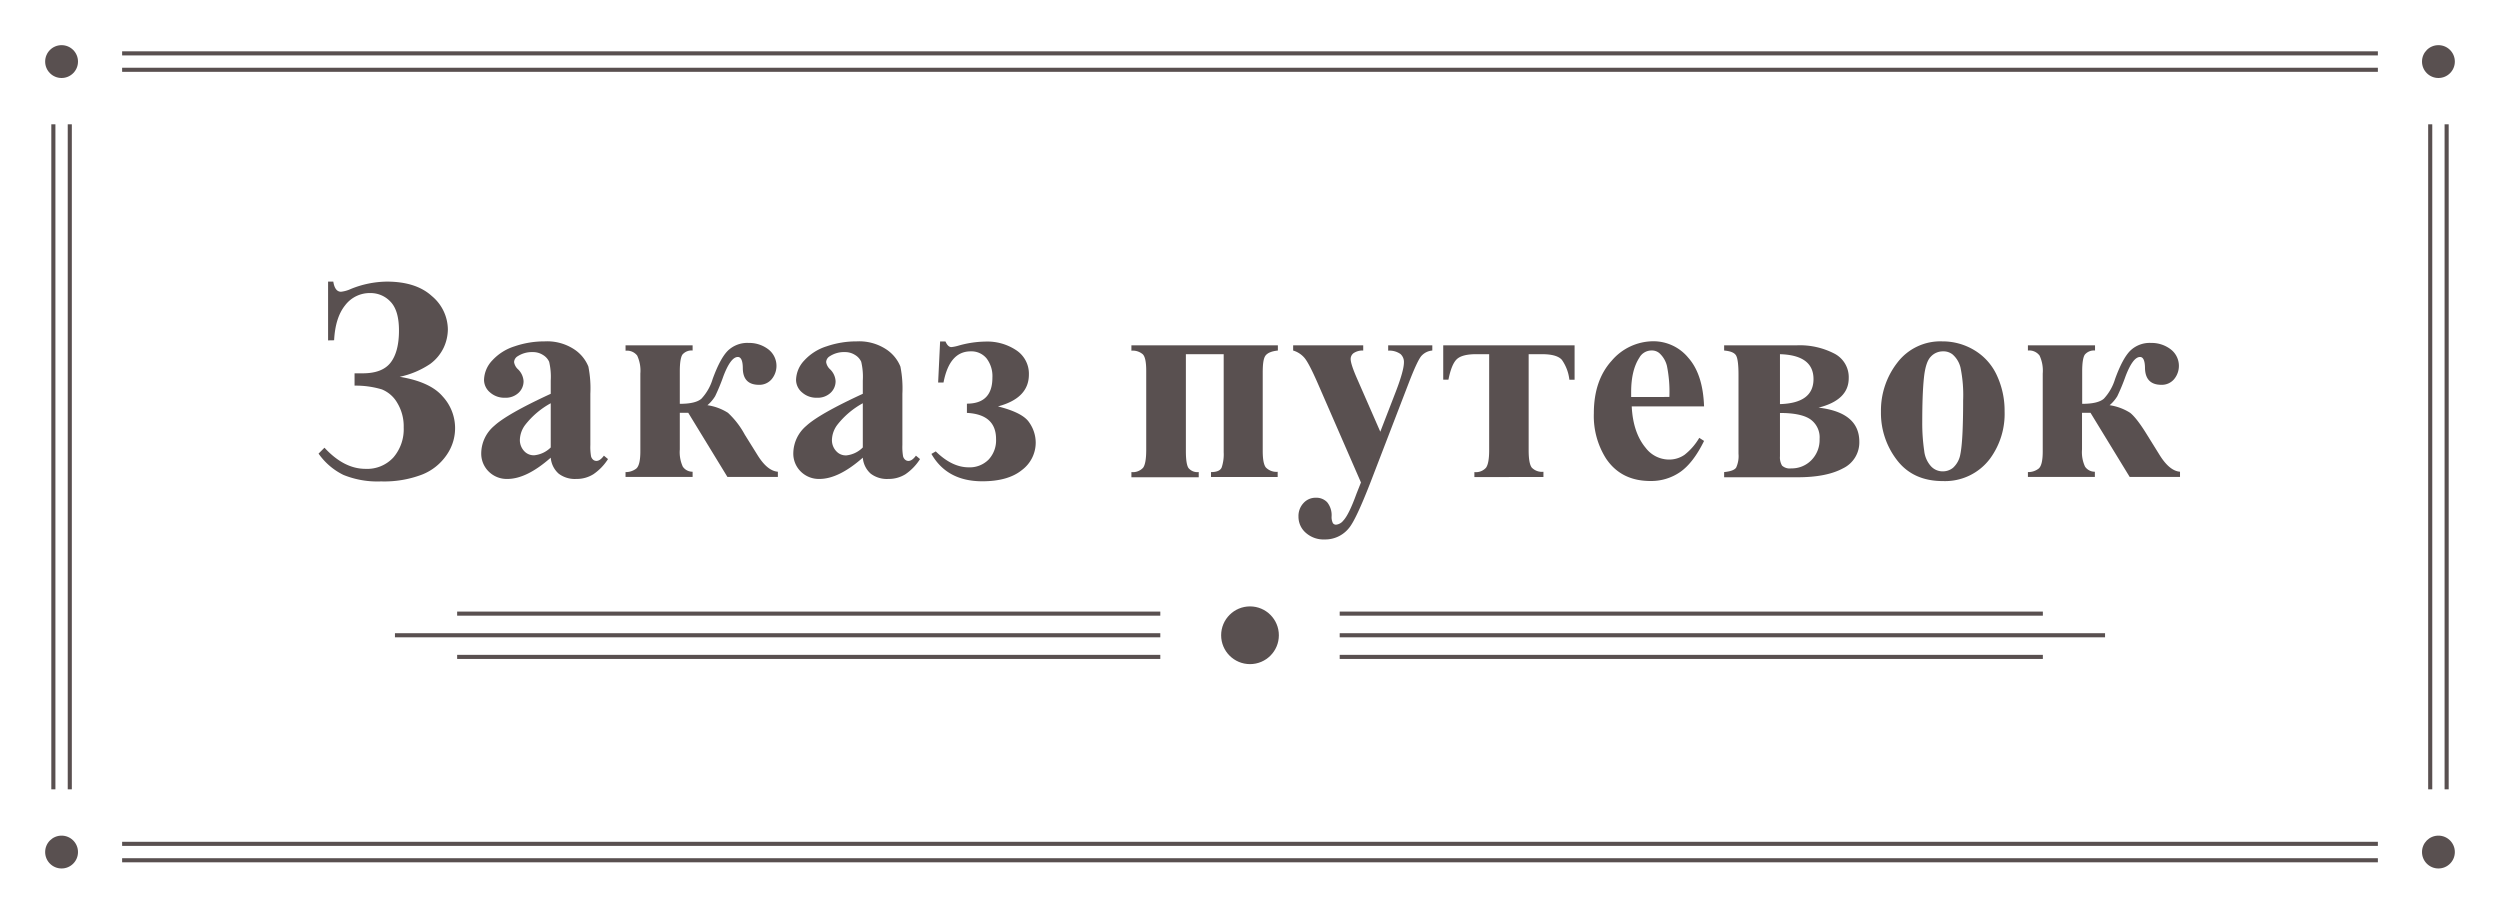 <svg id="Layer_1" data-name="Layer 1" xmlns="http://www.w3.org/2000/svg" viewBox="0 0 609 219.56"><defs><style>.cls-1{fill:none;stroke:#595050;stroke-miterlimit:10;}.cls-2{fill:#595050;}</style></defs><title>Artboard 2 copy</title><line class="cls-1" x1="29.75" y1="13" x2="579.25" y2="13"/><line class="cls-1" x1="29.75" y1="17" x2="579.25" y2="17"/><line class="cls-1" x1="592" y1="192.28" x2="592" y2="30.28"/><line class="cls-1" x1="596" y1="192.28" x2="596" y2="30.28"/><line class="cls-1" x1="13" y1="192.28" x2="13" y2="30.28"/><line class="cls-1" x1="17" y1="192.28" x2="17" y2="30.28"/><line class="cls-1" x1="29.75" y1="205.56" x2="579.25" y2="205.56"/><line class="cls-1" x1="29.75" y1="209.56" x2="579.25" y2="209.56"/><circle class="cls-2" cx="15" cy="15" r="4"/><circle class="cls-2" cx="594" cy="15" r="4"/><circle class="cls-2" cx="15" cy="207.56" r="4"/><circle class="cls-2" cx="594" cy="207.56" r="4"/><line class="cls-1" x1="512.79" y1="154.75" x2="326.35" y2="154.75"/><line class="cls-1" x1="497.64" y1="160.02" x2="326.35" y2="160.02"/><line class="cls-1" x1="497.64" y1="149.48" x2="326.35" y2="149.48"/><line class="cls-1" x1="96.21" y1="154.75" x2="282.65" y2="154.75"/><line class="cls-1" x1="111.36" y1="149.48" x2="282.65" y2="149.48"/><line class="cls-1" x1="111.36" y1="160.02" x2="282.65" y2="160.02"/><circle class="cls-2" cx="304.5" cy="154.75" r="7.03"/><path class="cls-2" d="M79.92,82.92V68.6h1.27c.26,1.65.89,2.47,1.89,2.47a7.89,7.89,0,0,0,2.41-.69,23.91,23.91,0,0,1,8.72-1.78q7.14,0,11,3.53a10.71,10.71,0,0,1,3.89,8.14,10.82,10.82,0,0,1-1,4.38,10.55,10.55,0,0,1-3.3,4,21.21,21.21,0,0,1-7.43,3.14q7.44,1.23,10.47,4.79a11.38,11.38,0,0,1,.94,14.28,13,13,0,0,1-6,4.76,25.83,25.83,0,0,1-9.94,1.65,22,22,0,0,1-9.18-1.58,16,16,0,0,1-6.06-5.19l1.44-1.44q4.77,5.16,10,5.15a8.64,8.64,0,0,0,6.81-2.8,10.54,10.54,0,0,0,2.49-7.29,11,11,0,0,0-1.58-6A7.62,7.62,0,0,0,93,94.85a22.17,22.17,0,0,0-6.63-.91v-3l2,0q4.81,0,6.82-2.66c1.34-1.77,2-4.37,2-7.78q0-4.87-2.06-7a6.61,6.61,0,0,0-4.88-2.11,7.52,7.52,0,0,0-6.19,3c-1.6,2-2.48,4.83-2.67,8.5Z"/><path class="cls-2" d="M134.16,111.49q-5.86,5.17-10.54,5.18a6.23,6.23,0,0,1-4.57-1.8,6.11,6.11,0,0,1-1.82-4.52,8.84,8.84,0,0,1,3.16-6.61q3.17-2.92,13.77-7.81V92.7a15.81,15.81,0,0,0-.39-4.58,3.77,3.77,0,0,0-1.5-1.65,4.48,4.48,0,0,0-2.47-.7,6.39,6.39,0,0,0-3.68,1,1.76,1.76,0,0,0-.89,1.44,3,3,0,0,0,1,1.79,4.39,4.39,0,0,1,1.31,2.85,3.83,3.83,0,0,1-1.25,2.87A4.58,4.58,0,0,1,123,96.89a5.25,5.25,0,0,1-3.63-1.3,4,4,0,0,1-1.46-3.06,7.14,7.14,0,0,1,2-4.72,12.41,12.41,0,0,1,5.46-3.45,22.32,22.32,0,0,1,7.28-1.2,12,12,0,0,1,7.23,1.94,9.11,9.11,0,0,1,3.45,4.2,27.3,27.3,0,0,1,.48,6.63V108.4a13.28,13.28,0,0,0,.17,2.76,1.66,1.66,0,0,0,.52.84,1.25,1.25,0,0,0,.79.28c.59,0,1.2-.43,1.82-1.28l1,.83a12.62,12.62,0,0,1-3.56,3.69,7.64,7.64,0,0,1-4.17,1.15,6.5,6.5,0,0,1-4.29-1.29A5.82,5.82,0,0,1,134.16,111.49Zm0-2.51V98.23a20.17,20.17,0,0,0-6.18,5.22,6.37,6.37,0,0,0-1.34,3.74,3.94,3.94,0,0,0,1.13,2.78,3.12,3.12,0,0,0,2.41.93A6.61,6.61,0,0,0,134.16,109Z"/><path class="cls-2" d="M152.38,84.12h16.34v1.27a2.9,2.9,0,0,0-2.49,1q-.63,1-.63,4.08v7.9c2.56,0,4.32-.41,5.27-1.25a12.11,12.11,0,0,0,2.73-4.79q1.82-5,3.69-6.89a6.83,6.83,0,0,1,5.1-1.9,7.66,7.66,0,0,1,4.74,1.53,5.08,5.08,0,0,1,.84,7.31,3.89,3.89,0,0,1-3.08,1.36c-2.58,0-3.9-1.33-3.94-4,0-1.85-.43-2.78-1.21-2.78q-1.74,0-3.53,4.71a47.7,47.7,0,0,1-2,4.84,9.07,9.07,0,0,1-1.88,2.2,12.72,12.72,0,0,1,5,1.85,20.59,20.59,0,0,1,4.1,5.32l3.06,4.91c1.6,2.61,3.28,4,5,4.12v1.27H177.2l-9.54-15.62H165.6v8.93a8.51,8.51,0,0,0,.72,4.17,2.82,2.82,0,0,0,2.4,1.25v1.27H152.38V115a4.16,4.16,0,0,0,2.61-.85c.66-.55,1-1.95,1-4.19V91a8.74,8.74,0,0,0-.77-4.38,3.13,3.13,0,0,0-2.83-1.18Z"/><path class="cls-2" d="M210.18,111.49q-5.87,5.17-10.54,5.18a6.25,6.25,0,0,1-4.57-1.8,6.11,6.11,0,0,1-1.82-4.52,8.87,8.87,0,0,1,3.16-6.61q3.17-2.92,13.77-7.81V92.7a15.81,15.81,0,0,0-.39-4.58,3.71,3.71,0,0,0-1.5-1.65,4.45,4.45,0,0,0-2.47-.7,6.33,6.33,0,0,0-3.67,1,1.75,1.75,0,0,0-.9,1.44,3,3,0,0,0,1,1.79,4.37,4.37,0,0,1,1.3,2.85,3.83,3.83,0,0,1-1.25,2.87A4.58,4.58,0,0,1,199,96.89a5.22,5.22,0,0,1-3.62-1.3,4,4,0,0,1-1.46-3.06,7.12,7.12,0,0,1,2-4.72,12.41,12.41,0,0,1,5.46-3.45,22.32,22.32,0,0,1,7.28-1.2,12,12,0,0,1,7.23,1.94,9.11,9.11,0,0,1,3.45,4.2,27.3,27.3,0,0,1,.48,6.63V108.4a13.28,13.28,0,0,0,.17,2.76,1.66,1.66,0,0,0,.52.84,1.25,1.25,0,0,0,.79.28c.59,0,1.2-.43,1.82-1.28l1,.83a12.73,12.73,0,0,1-3.55,3.69,7.7,7.7,0,0,1-4.18,1.15,6.5,6.5,0,0,1-4.29-1.29A5.82,5.82,0,0,1,210.18,111.49Zm0-2.51V98.23a20.17,20.17,0,0,0-6.18,5.22,6.37,6.37,0,0,0-1.34,3.74A3.9,3.9,0,0,0,203.8,110a3.1,3.1,0,0,0,2.4.93A6.61,6.61,0,0,0,210.18,109Z"/><path class="cls-2" d="M243.1,99q6,1.51,7.58,3.86a8.58,8.58,0,0,1,1.62,4.93,8.33,8.33,0,0,1-3.37,6.72q-3.36,2.73-9.65,2.73-8.58,0-12.39-6.67l1.06-.61c2.63,2.58,5.31,3.88,8,3.88a6.48,6.48,0,0,0,4.87-1.88,6.86,6.86,0,0,0,1.82-5q0-6-7.1-6.38V98.33q6.21,0,6.21-6.35a7.1,7.1,0,0,0-1.42-4.67,4.78,4.78,0,0,0-3.87-1.72q-5.17,0-6.62,7.59h-1.31l.48-10h1.31c.39.91.87,1.37,1.44,1.37a9.43,9.43,0,0,0,1.68-.34,25,25,0,0,1,6.52-1,12.74,12.74,0,0,1,7.68,2.16,6.85,6.85,0,0,1,3,5.84Q250.65,97,243.1,99Z"/><path class="cls-2" d="M311.29,84.12v1.27c-1.51.16-2.5.57-3,1.22s-.69,2-.69,4.14v19.12c0,2,.25,3.36.76,4a3.58,3.58,0,0,0,2.88,1.06v1.27H295V115c1.41,0,2.28-.37,2.6-1.13a10.06,10.06,0,0,0,.49-3.71V86.28h-9.21v23.59c0,2.11.21,3.48.62,4.12a2.78,2.78,0,0,0,2.51,1v1.27H275.61V115a3.38,3.38,0,0,0,2.85-1.06c.51-.69.76-2.15.76-4.4V90.3c0-2.11-.28-3.45-.84-4a3.74,3.74,0,0,0-2.77-.87V84.12Z"/><path class="cls-2" d="M331.53,117.53l-10.37-23.8q-2.34-5.39-3.45-6.62a5.79,5.79,0,0,0-2.7-1.72V84.12h17.07v1.27a3.92,3.92,0,0,0-2.37.65,1.79,1.79,0,0,0-.69,1.41c0,.87.58,2.59,1.72,5.15l5.5,12.57L340,95.45q2-5.19,2-7.21a2.6,2.6,0,0,0-.84-2,4.7,4.7,0,0,0-3-.82V84.12h10.75v1.27a4,4,0,0,0-2.57,1.22q-1,1-3.34,7.12l-9.16,23.8q-3.48,8.93-5.15,11a7.39,7.39,0,0,1-6,2.88,6.49,6.49,0,0,1-4.61-1.63,5.16,5.16,0,0,1-1.77-3.93,4.61,4.61,0,0,1,1.22-3.3,3.93,3.93,0,0,1,3-1.3,3.62,3.62,0,0,1,2.77,1.1,5,5,0,0,1,1.08,3.4,3.31,3.31,0,0,0,.31,1.68.91.91,0,0,0,.79.38,2.57,2.57,0,0,0,1.75-1q1.37-1.44,3.23-6.59Z"/><path class="cls-2" d="M359.16,116.22V115a3.29,3.29,0,0,0,2.83-1.06c.51-.71.77-2.12.77-4.22V86.28h-3.19c-2.25,0-3.8.4-4.67,1.2s-1.56,2.48-2.06,5h-1.27V84.12h32V92.5H382.3a10.4,10.4,0,0,0-1.82-4.83c-.8-.93-2.42-1.39-4.84-1.39h-3.26v23.39c0,2.17.25,3.59.77,4.25a3.45,3.45,0,0,0,2.83,1v1.27Z"/><path class="cls-2" d="M415.11,99H397.49q.31,6.39,3.4,10.1a7.18,7.18,0,0,0,5.7,2.85,6.56,6.56,0,0,0,3.75-1.15,14.6,14.6,0,0,0,3.6-4.14l1.17.75q-2.61,5.32-5.77,7.54a12.4,12.4,0,0,1-7.31,2.22q-7.15,0-10.82-5.5a19.35,19.35,0,0,1-2.95-11q0-8,4.34-12.79a13.39,13.39,0,0,1,10.18-4.75,11,11,0,0,1,8.47,4Q414.84,91.15,415.11,99Zm-8.45-2.3a31.67,31.67,0,0,0-.6-7.59A6.19,6.19,0,0,0,404.19,86a2.81,2.81,0,0,0-1.92-.62,3.37,3.37,0,0,0-2.92,1.75q-2,3.06-2,8.38v1.2Z"/><path class="cls-2" d="M420,84.12h17.72a18.3,18.3,0,0,1,9.1,2,6.46,6.46,0,0,1,3.53,6q0,5.33-7.35,7.18,9.93,1.17,9.93,8.31a7,7,0,0,1-4,6.49q-4,2.16-11,2.16H420V115c1.58-.16,2.56-.52,2.93-1.1a6.7,6.7,0,0,0,.57-3.36V91.36c0-2.58-.21-4.2-.64-4.84s-1.37-1-2.86-1.13Zm13.6,14.32q8.16-.24,8.17-6.08t-8.17-6.08Zm0,2.16v10.54a3.89,3.89,0,0,0,.51,2.29,2.79,2.79,0,0,0,2.23.67,6.68,6.68,0,0,0,4.91-2,7,7,0,0,0,2-5.15,5.38,5.38,0,0,0-2.25-4.81Q438.75,100.6,433.57,100.6Z"/><path class="cls-2" d="M473.17,83.16a14.92,14.92,0,0,1,7.8,2.16,13.85,13.85,0,0,1,5.48,6.15,20.33,20.33,0,0,1,1.87,8.72,18.45,18.45,0,0,1-3.47,11.43,13.68,13.68,0,0,1-11.57,5.57q-7.25,0-11.16-5.09a18.73,18.73,0,0,1-3.92-11.77,19,19,0,0,1,4-12A13.16,13.16,0,0,1,473.17,83.16Zm.14,2.43a4,4,0,0,0-3,1.33q-1.26,1.32-1.65,5.22c-.27,2.59-.4,6.21-.4,10.83a46.31,46.31,0,0,0,.48,6.87,6.68,6.68,0,0,0,1.62,3.71,3.84,3.84,0,0,0,2.81,1.27,3.92,3.92,0,0,0,2.58-.86,5.76,5.76,0,0,0,1.78-3.26q.69-3.27.69-13.19a33,33,0,0,0-.65-8,6.18,6.18,0,0,0-1.92-3.17A3.58,3.58,0,0,0,473.31,85.59Z"/><path class="cls-2" d="M494,84.12h16.35v1.27a2.9,2.9,0,0,0-2.49,1c-.42.64-.64,2-.64,4.08v7.9c2.57,0,4.32-.41,5.28-1.25a12.11,12.11,0,0,0,2.73-4.79q1.81-5,3.69-6.89a6.8,6.8,0,0,1,5.1-1.9,7.63,7.63,0,0,1,4.73,1.53,5.07,5.07,0,0,1,.85,7.31,3.89,3.89,0,0,1-3.08,1.36q-3.87,0-4-4c0-1.85-.42-2.78-1.2-2.78-1.17,0-2.34,1.57-3.54,4.71a48.58,48.58,0,0,1-2,4.84,9.07,9.07,0,0,1-1.88,2.2,12.72,12.72,0,0,1,5,1.85c1,.78,2.4,2.55,4.1,5.32l3.05,4.91c1.61,2.61,3.29,4,5,4.12v1.27H518.79l-9.54-15.62h-2.07v8.93a8.37,8.37,0,0,0,.73,4.17,2.82,2.82,0,0,0,2.4,1.25v1.27H494V115a4.12,4.12,0,0,0,2.61-.85c.67-.55,1-1.95,1-4.19V91a8.74,8.74,0,0,0-.77-4.38A3.14,3.14,0,0,0,494,85.39Z"/></svg>